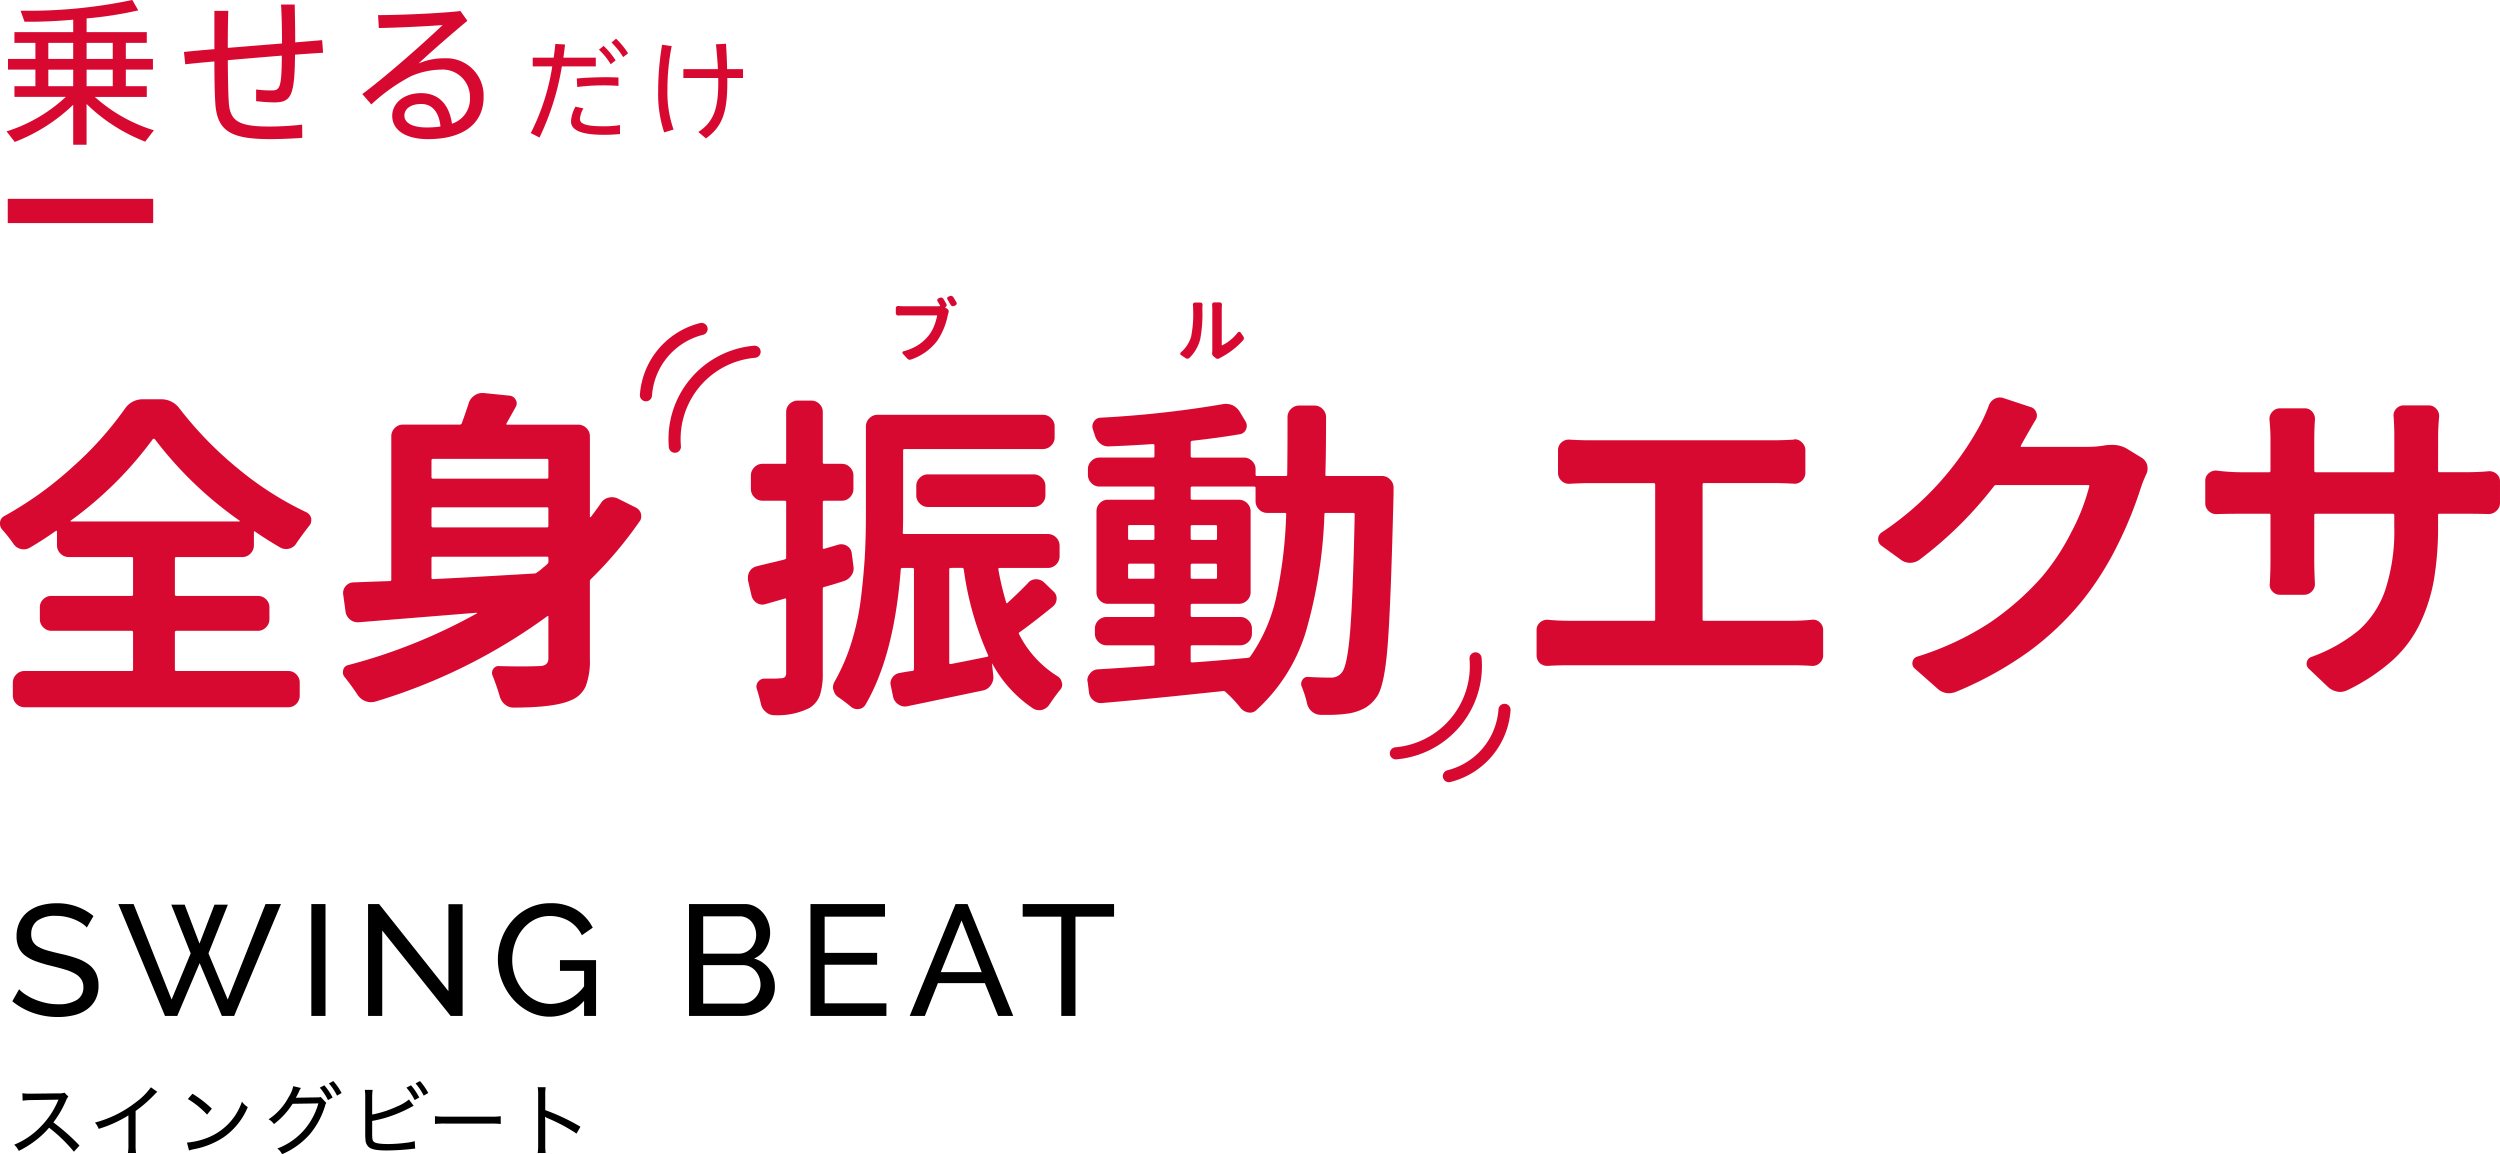 <svg xmlns="http://www.w3.org/2000/svg" width="412.559" height="190.477" viewBox="0 0 412.559 190.477">
  <g id="hero-ul_ttl" transform="translate(11221 6565.23)">
    <path id="パス_9002" data-name="パス 9002" d="M13.052-14.586a3.85,3.85,0,0,0-.832-.7,7.4,7.4,0,0,0-1.17-.611,8.224,8.224,0,0,0-1.417-.442,7.411,7.411,0,0,0-1.6-.169,5.02,5.02,0,0,0-3.159.806,2.683,2.683,0,0,0-1,2.21,2.463,2.463,0,0,0,.286,1.248,2.356,2.356,0,0,0,.9.845,6.845,6.845,0,0,0,1.521.611q.91.26,2.158.546a22.426,22.426,0,0,1,2.587.715,7.533,7.533,0,0,1,1.976,1,4.009,4.009,0,0,1,1.248,1.456,4.677,4.677,0,0,1,.429,2.106,4.822,4.822,0,0,1-.52,2.3,4.612,4.612,0,0,1-1.417,1.612,6.139,6.139,0,0,1-2.119.936,11.143,11.143,0,0,1-2.652.3A12.247,12.247,0,0,1,4.225-.481,11.3,11.3,0,0,1,.754-2.418L1.872-4.394a6.205,6.205,0,0,0,1.079.884,8.793,8.793,0,0,0,1.508.793,11.179,11.179,0,0,0,1.82.572,9.208,9.208,0,0,0,2.041.221,5.661,5.661,0,0,0,3.068-.7A2.337,2.337,0,0,0,12.48-4.732a2.336,2.336,0,0,0-.351-1.313A2.978,2.978,0,0,0,11.1-6.968a7.9,7.9,0,0,0-1.677-.689q-1-.3-2.275-.611A22.733,22.733,0,0,1,4.68-9,6.73,6.73,0,0,1,2.9-9.932,3.532,3.532,0,0,1,1.82-11.258a4.4,4.4,0,0,1-.364-1.872,5.28,5.28,0,0,1,.494-2.34,4.911,4.911,0,0,1,1.378-1.716,6.013,6.013,0,0,1,2.106-1.053,9.574,9.574,0,0,1,2.652-.351,9.47,9.47,0,0,1,3.38.572,9.465,9.465,0,0,1,2.678,1.534Zm13.936-3.77H29.2l2.444,6.422,2.47-6.422h2.21l-3.2,8.034L36.3-2.7l6.24-15.756h2.548L37.362,0H35.334L31.668-8.71,27.976,0H25.948l-7.7-18.46h2.522L27.04-2.7l3.146-7.618ZM50.1,0V-18.46h2.34V0ZM61.8-14.092V0h-2.34V-18.46h1.82L72.722-4.082V-18.434h2.34V0H73.086ZM95.108-2.5A7.479,7.479,0,0,1,89.492.13a7.388,7.388,0,0,1-3.419-.806A9.028,9.028,0,0,1,83.356-2.8a10.2,10.2,0,0,1-1.807-3,9.46,9.46,0,0,1-.663-3.484,9.733,9.733,0,0,1,.65-3.549A9.687,9.687,0,0,1,83.33-15.8a8.487,8.487,0,0,1,2.73-2.041,7.89,7.89,0,0,1,3.432-.754A7.975,7.975,0,0,1,93.9-17.472a7.412,7.412,0,0,1,2.639,2.912l-1.794,1.248a5.605,5.605,0,0,0-2.21-2.392,6.17,6.17,0,0,0-3.094-.78,5.322,5.322,0,0,0-2.548.611,6.268,6.268,0,0,0-1.95,1.612,7.433,7.433,0,0,0-1.248,2.314,8.459,8.459,0,0,0-.442,2.717,7.871,7.871,0,0,0,.494,2.795A7.671,7.671,0,0,0,85.1-4.121a6.278,6.278,0,0,0,2.028,1.573,5.723,5.723,0,0,0,2.548.572,7,7,0,0,0,5.434-2.912V-7.436H91.13V-9.2h5.954V0H95.108Zm31.486-2.262a4.407,4.407,0,0,1-.429,1.95,4.538,4.538,0,0,1-1.17,1.508,5.362,5.362,0,0,1-1.716.962A6.347,6.347,0,0,1,121.186,0h-8.762V-18.46H121.6a3.643,3.643,0,0,1,1.742.416,4.349,4.349,0,0,1,1.326,1.079,4.945,4.945,0,0,1,.845,1.508,5.074,5.074,0,0,1,.3,1.7,4.932,4.932,0,0,1-.689,2.548,4.226,4.226,0,0,1-1.963,1.742,4.638,4.638,0,0,1,2.509,1.729A4.9,4.9,0,0,1,126.594-4.758Zm-2.366-.416a3.394,3.394,0,0,0-.221-1.209,3.44,3.44,0,0,0-.6-1.027,2.832,2.832,0,0,0-.9-.7,2.522,2.522,0,0,0-1.144-.26h-6.6v6.344h6.422a2.746,2.746,0,0,0,1.2-.26,3.312,3.312,0,0,0,.962-.689,3.118,3.118,0,0,0,.65-1A3.129,3.129,0,0,0,124.228-5.174Zm-9.464-11.258v6.162h5.876a2.632,2.632,0,0,0,1.144-.247,2.844,2.844,0,0,0,.9-.663,3.174,3.174,0,0,0,.6-.975,3.188,3.188,0,0,0,.221-1.183,3.548,3.548,0,0,0-.208-1.222,3.224,3.224,0,0,0-.559-.988,2.451,2.451,0,0,0-.858-.65,2.544,2.544,0,0,0-1.079-.234ZM145-2.08V0H132.47V-18.46h12.3v2.08H134.81v5.98h8.658v1.95H134.81v6.37Zm11.414-16.38h1.976L165.932,0h-2.5l-2.184-5.408H153.5L151.346,0h-2.5Zm4.316,11.232L157.4-15.756l-3.432,8.528Zm21.84-9.152H176.2V0h-2.34V-16.38h-6.37v-2.08h15.08Z" transform="translate(-11219.722 -6397.581)"/>
    <path id="パス_9003" data-name="パス 9003" d="M11.843-.767A32.822,32.822,0,0,0,7.527-4.589,16.818,16.818,0,0,0,9.62-8.2,2.253,2.253,0,0,1,10-8.853L9.36-9.5a2.445,2.445,0,0,1-.923.117l-4.5.052H3.653a6.706,6.706,0,0,1-1.235-.078l.039,1.235a10.859,10.859,0,0,1,1.495-.1c4.264-.065,4.264-.065,4.42-.078a.9.9,0,0,1-.039.1,1.053,1.053,0,0,0-.078.169A13.529,13.529,0,0,1,5.369-3.822,12.619,12.619,0,0,1,1.066-.91,3.382,3.382,0,0,1,1.82.117,16.537,16.537,0,0,0,4.355-1.43a14.413,14.413,0,0,0,2.47-2.288A25.957,25.957,0,0,1,10.92.247Zm11.778-9.62A10.7,10.7,0,0,1,21.164-7.93a18.617,18.617,0,0,1-6.773,3.367A3.228,3.228,0,0,1,15-3.523a20.288,20.288,0,0,0,4.914-2.223v4.68A8.616,8.616,0,0,1,19.838.455h1.326A10.735,10.735,0,0,1,21.1-1.079V-6.474a21.758,21.758,0,0,0,3.12-2.717,4.775,4.775,0,0,1,.468-.442Zm6.1,1.937A14.434,14.434,0,0,1,32.89-5.876l.793-.975a17.987,17.987,0,0,0-3.2-2.47ZM29.913.039a7.025,7.025,0,0,1,.806-.208,13.268,13.268,0,0,0,4.875-1.95,11.316,11.316,0,0,0,4.017-5,3.305,3.305,0,0,1-.962-.9,9.735,9.735,0,0,1-5.265,5.785,11.848,11.848,0,0,1-3.809.975Zm21.58-10.361a9.074,9.074,0,0,1,1.352,2.054l.767-.429a10.174,10.174,0,0,0-1.365-2.015Zm1.508-.7A9.527,9.527,0,0,1,54.34-9.009l.754-.429a9.7,9.7,0,0,0-1.365-1.976ZM51.649-8.788a1.47,1.47,0,0,1-.559.065l-3.081.052a1.833,1.833,0,0,0-.481.039A11.746,11.746,0,0,0,48.1-9.763a1.942,1.942,0,0,1,.286-.507l-1.274-.3a5.5,5.5,0,0,1-.78,1.846A9.9,9.9,0,0,1,43.043-5.1a2.387,2.387,0,0,1,.884.793,12.834,12.834,0,0,0,3.081-3.354l4.251-.065a11.47,11.47,0,0,1-2.223,4.238,11.041,11.041,0,0,1-4.55,3.211,2.475,2.475,0,0,1,.78.936A12.79,12.79,0,0,0,49.816-2.6a13.25,13.25,0,0,0,2.535-4.667,1.237,1.237,0,0,1,.221-.533Zm8.489.117a8.6,8.6,0,0,1,.078-1.287H58.929a8.247,8.247,0,0,1,.065,1.274v5.85a8.73,8.73,0,0,0,.039,1.066,1.719,1.719,0,0,0,.559,1.261c.481.39,1.339.546,2.951.546a39,39,0,0,0,4.121-.247,3.254,3.254,0,0,1,.572-.052L67.158-1.5a7.57,7.57,0,0,1-1.313.26,25.363,25.363,0,0,1-3.016.221c-1.391,0-2.184-.13-2.444-.4-.195-.208-.247-.481-.247-1.365V-4.836a18.717,18.717,0,0,0,2.509-.611,22.265,22.265,0,0,0,3.77-1.586,3.856,3.856,0,0,1,.572-.286l-.78-1.053a7.58,7.58,0,0,1-2,1.17,17.566,17.566,0,0,1-4.069,1.313ZM67.3-11.024A9.527,9.527,0,0,1,68.64-9.009l.754-.429a9.7,9.7,0,0,0-1.365-1.976Zm-1.508.7a9.074,9.074,0,0,1,1.352,2.054l.767-.429a10.173,10.173,0,0,0-1.365-2.015ZM70.5-4.329a14.2,14.2,0,0,1,1.807-.065h7.28a15.188,15.188,0,0,1,1.768.065V-5.616a10.637,10.637,0,0,1-1.755.078H72.293A14.181,14.181,0,0,1,70.5-5.616ZM88.764.455A11.594,11.594,0,0,1,88.7-1.053V-4.446a7.7,7.7,0,0,0-.052-1.066,2.676,2.676,0,0,0,.429.221A27.617,27.617,0,0,1,93.86-2.743l.65-1.131A34.028,34.028,0,0,0,88.7-6.617V-8.931a10.359,10.359,0,0,1,.065-1.469H87.451a7.3,7.3,0,0,1,.078,1.43v7.917A9.177,9.177,0,0,1,87.451.455Z" transform="translate(-11219.722 -6375.417)"/>
    <path id="パス_9004" data-name="パス 9004" d="M14.014-12.09v-2.652H18.33v2.652Zm-6.318,0v-2.652H11.8v2.652Zm6.318,4.5v-2.73H18.33v2.73Zm-6.318,0v-2.73H11.8v2.73Zm7.67,1.768h8.58V-7.592H20.488v-2.73H24.96V-12.09H20.488v-2.652h3.458V-16.51H14.014v-2.262A63.1,63.1,0,0,0,22.542-20.1l-.988-1.716A83.092,83.092,0,0,1,3.12-20.046l.65,1.82c2.366.026,5.2-.078,8.034-.338v2.054h-9.7v1.768H5.564v2.652H1.04v1.768H5.564v2.73H2.106v1.768h8.476A25.531,25.531,0,0,1,.806-.13L2.158,1.612A28.77,28.77,0,0,0,11.8-4.524v6.6h2.21V-4.654A28.577,28.577,0,0,0,23.686,1.56l1.43-1.872A25.941,25.941,0,0,1,15.366-5.824Zm14.716-7.41.208,2.028c1.4-.156,3.042-.312,4.81-.468,0,2.886.052,5.356.156,6.89.286,4.706,2.7,5.928,9.1,5.928,1.69,0,3.77-.1,5.252-.208l-.026-2.184a48.14,48.14,0,0,1-5.3.312c-5.226.026-6.63-.91-6.812-4.082-.1-1.534-.13-4.03-.156-6.864,2.938-.26,6.058-.52,8.918-.754C46.2-7.254,45.89-6.89,44.538-6.89a18.741,18.741,0,0,1-2.548-.156v1.924a27.566,27.566,0,0,0,2.964.208c2.86,0,3.38-1.092,3.458-7.878,1.716-.13,3.3-.234,4.628-.312l-.156-2.08c-1.248.1-2.782.234-4.446.364v-.39c0-2.08-.052-4.238-.078-5.85H46.1c.1,1.612.156,3.77.156,5.85v.572c-2.886.234-6.032.494-8.944.728,0-2.054.026-4.16.078-6.11H35.1V-13.7C33.176-13.546,31.434-13.39,30.082-13.234ZM72.41-.936a14.954,14.954,0,0,1-2.262.156c-2.47,0-3.692-.806-3.692-1.95s1.092-1.924,2.782-1.924C71.162-4.654,72.2-3.146,72.41-.936Zm-10.3-18.382.13,2.132c2.886-.052,8.086-.286,10.53-.494-2.99,2.86-9.386,8.528-13.26,11.388L61-4.576a29.873,29.873,0,0,1,6.578-4.68,12.965,12.965,0,0,1,4.862-1.066,4.509,4.509,0,0,1,4.836,4.576A4.3,4.3,0,0,1,74.308-1.4c-.442-3.068-2.106-5.044-5.1-5.044-2.782,0-4.758,1.612-4.758,3.744,0,2.314,2.158,3.848,5.9,3.848,5.876,0,9.178-2.6,9.178-6.942a6.152,6.152,0,0,0-6.448-6.4,10.536,10.536,0,0,0-4.29.858c2-1.872,5.642-5.044,8.06-7.046l-1.144-1.612C72.332-19.6,65.572-19.318,62.114-19.318ZM100.632-14.8a12.6,12.6,0,0,1,1.926,2.412l.81-.63a12.86,12.86,0,0,0-1.98-2.412Zm-2.07,1.188a11.915,11.915,0,0,1,1.944,2.394l.81-.63a12.742,12.742,0,0,0-1.98-2.394ZM87.636-12.294v1.44h3.222a36.4,36.4,0,0,1-3.546,11l1.44.738a43.107,43.107,0,0,0,3.69-11.736h5.6v-1.44H92.694c.108-.738.2-1.476.27-2.178l-1.6-.09q-.108,1.107-.27,2.268Zm14.148,3.276c-.612-.036-1.422-.054-2.268-.054C98-9.054,96.222-9,94.908-8.856l.072,1.4a33.973,33.973,0,0,1,4.374-.27c.9,0,1.764.036,2.43.09ZM94.692-4.212a5.45,5.45,0,0,0-.738,2.43c0,1.62,2.088,2.214,5.436,2.214a26.036,26.036,0,0,0,2.646-.126V-1.17a16.745,16.745,0,0,1-2.664.2C96.8-.972,95.43-1.26,95.43-2.16a3.764,3.764,0,0,1,.576-1.764Zm14.292-10.224a46.007,46.007,0,0,0-.648,7.65,20.143,20.143,0,0,0,.99,6.822l1.548-.468a18.566,18.566,0,0,1-1.008-6.516,36.43,36.43,0,0,1,.7-7.254Zm3.51,4.032v1.458h5.742c.018.2.018.414.018.612,0,4.284-.648,6.57-3.294,8.3l1.26,1.062c2.826-2.016,3.528-4.536,3.528-9.324v-.648h2.592V-10.4h-2.628c-.018-1.26-.09-2.664-.18-4.194l-1.656.09c.144,1.476.252,2.862.324,4.1Z" transform="translate(-11220.722 -6543.417)" fill="#d80930"/>
    <path id="パス_8696" data-name="パス 8696" d="M13.353-16.242v.054a.048.048,0,0,0,.054.054H41.237a.048.048,0,0,0,.054-.054v-.054a62.73,62.73,0,0,1-14.023-13.48.221.221,0,0,0-.163-.054.221.221,0,0,0-.163.054A61.48,61.48,0,0,1,13.353-16.242Zm17.5,18.154a.24.24,0,0,0-.272.272V8.272a.24.24,0,0,0,.272.272H49.281a1.8,1.8,0,0,1,1.359.571,1.87,1.87,0,0,1,.544,1.332v2.12a1.936,1.936,0,0,1-.544,1.386,1.8,1.8,0,0,1-1.359.571H5.744a1.825,1.825,0,0,1-1.332-.571,1.887,1.887,0,0,1-.571-1.386v-2.12a1.825,1.825,0,0,1,.571-1.332,1.825,1.825,0,0,1,1.332-.571H23.463q.217,0,.217-.272V2.184q0-.272-.217-.272H10.2a1.825,1.825,0,0,1-1.332-.571A1.825,1.825,0,0,1,8.3.01V-1.947a1.8,1.8,0,0,1,.571-1.359A1.87,1.87,0,0,1,10.2-3.849H23.463q.217,0,.217-.272v-5.925a.192.192,0,0,0-.217-.217H13.082a1.887,1.887,0,0,1-1.386-.571,1.887,1.887,0,0,1-.571-1.386v-2.229q0-.217-.217-.109-2.065,1.468-4.294,2.772a1.983,1.983,0,0,1-1.468.19,1.962,1.962,0,0,1-1.2-.842A23.833,23.833,0,0,0,2.1-14.774a1.447,1.447,0,0,1-.38-.978,1.34,1.34,0,0,1,.761-1.3,59.191,59.191,0,0,0,11.251-8.1,56.432,56.432,0,0,0,8.588-9.566A3.527,3.527,0,0,1,25.311-36.3H28.3a3.709,3.709,0,0,1,3.044,1.522,60.43,60.43,0,0,0,9.621,9.892,53.552,53.552,0,0,0,11.306,7.229,1.474,1.474,0,0,1,.815,1.033v.326a1.3,1.3,0,0,1-.326.87q-1.033,1.3-2.12,2.881a1.911,1.911,0,0,1-1.2.9,1.983,1.983,0,0,1-1.468-.19q-2.174-1.25-4.131-2.609-.217-.163-.217.054v2.174a1.887,1.887,0,0,1-.571,1.386,1.825,1.825,0,0,1-1.332.571H30.855q-.272,0-.272.217v5.925a.24.24,0,0,0,.272.272H44.281a1.87,1.87,0,0,1,1.332.544,1.8,1.8,0,0,1,.571,1.359V.01a1.825,1.825,0,0,1-.571,1.332,1.825,1.825,0,0,1-1.332.571ZM73.2-10.317q-.272,0-.272.217v3.261a.192.192,0,0,0,.217.217q4.892-.217,16.741-.924a.588.588,0,0,0,.435-.163,7.627,7.627,0,0,0,1.033-.815,8.155,8.155,0,0,0,.707-.6.521.521,0,0,0,.163-.38v-.544q0-.272-.217-.272ZM92.221-26.188q0-.272-.217-.272H73.2a.24.24,0,0,0-.272.272v2.718a.24.24,0,0,0,.272.272H92q.217,0,.217-.272ZM92-15.155q.217,0,.217-.272v-2.826A.192.192,0,0,0,92-18.47H73.2q-.272,0-.272.217v2.826a.24.24,0,0,0,.272.272Zm8.86-3.968a2.023,2.023,0,0,1,1.223-.924,2.284,2.284,0,0,1,1.549.109l2.935,1.468a1.63,1.63,0,0,1,.924,1.033,2.519,2.519,0,0,1,.054.489,1.3,1.3,0,0,1-.326.87,65.139,65.139,0,0,1-7.99,9.458.521.521,0,0,0-.163.38V6.533a11.8,11.8,0,0,1-.679,4.511,4.428,4.428,0,0,1-2.473,2.337q-2.663,1.2-9.458,1.2a2.13,2.13,0,0,1-1.44-.544,2.671,2.671,0,0,1-.842-1.359q-.435-1.522-1.141-3.316a1.122,1.122,0,0,1,.082-1.141,1.019,1.019,0,0,1,1.006-.489q1.9.054,3.587.054,1.576,0,2.989-.054,1.522,0,1.522-1.25v-6.9q0-.217-.217-.054A93.631,93.631,0,0,1,63.631,13.6a2.557,2.557,0,0,1-1.6-.082,2.678,2.678,0,0,1-1.277-1.006q-.924-1.413-2.174-2.989a1.153,1.153,0,0,1-.272-.761,1.6,1.6,0,0,1,.054-.38,1.047,1.047,0,0,1,.815-.815A90.775,90.775,0,0,0,80.426-.968q.054,0,.027-.054l-.027-.054Q66.348.064,60.913.5a1.977,1.977,0,0,1-1.44-.462,2.012,2.012,0,0,1-.734-1.332l-.38-2.772a1.684,1.684,0,0,1,.38-1.359,1.712,1.712,0,0,1,1.25-.652q2.663-.109,6.033-.217.272,0,.272-.217v-23.7a1.825,1.825,0,0,1,.571-1.332,1.825,1.825,0,0,1,1.332-.571h9.349a.389.389,0,0,0,.38-.217q.707-1.957,1.141-3.316a2.336,2.336,0,0,1,.924-1.25,2.171,2.171,0,0,1,1.3-.435h.217l4.294.435a1.238,1.238,0,0,1,1.006.652,1.138,1.138,0,0,1,.027,1.2q-.6,1.087-1.522,2.718-.109.217.109.217H97.113a1.887,1.887,0,0,1,1.386.571,1.825,1.825,0,0,1,.571,1.332v13.262q0,.109.054.109a.157.157,0,0,0,.109-.054Q100.156-18.09,100.863-19.122Zm39.3,6.794a1.739,1.739,0,0,1,1.359.245,1.581,1.581,0,0,1,.761,1.169l.272,2.12a1.975,1.975,0,0,1-.3,1.522,2.381,2.381,0,0,1-1.277.978q-1.848.6-3.261.978a.257.257,0,0,0-.217.272V8.815a11.55,11.55,0,0,1-.462,3.7,4.147,4.147,0,0,1-1.712,2.12,11.723,11.723,0,0,1-5.816,1.2h-.054a1.965,1.965,0,0,1-1.359-.544,2.315,2.315,0,0,1-.815-1.359q-.272-1.2-.652-2.392a1.235,1.235,0,0,1,.19-1.2,1.318,1.318,0,0,1,1.114-.544h1.3a11.458,11.458,0,0,0,1.3-.054,1.063,1.063,0,0,0,.707-.19.958.958,0,0,0,.217-.734V-3.251q0-.217-.217-.163-1.3.38-3.207.924a1.683,1.683,0,0,1-1.413-.19,1.965,1.965,0,0,1-.87-1.169l-.6-2.609v-.435a1.808,1.808,0,0,1,.272-.978,1.81,1.81,0,0,1,1.2-.87q.815-.217,2.555-.625t2.065-.516a.291.291,0,0,0,.217-.326V-19.34a.192.192,0,0,0-.217-.217h-3.7a1.825,1.825,0,0,1-1.332-.571,1.887,1.887,0,0,1-.571-1.386v-2.174a1.887,1.887,0,0,1,.571-1.386,1.825,1.825,0,0,1,1.332-.571h3.7a.192.192,0,0,0,.217-.217v-8.316a1.8,1.8,0,0,1,.571-1.359,1.936,1.936,0,0,1,1.386-.544H135.6a1.87,1.87,0,0,1,1.332.544,1.8,1.8,0,0,1,.571,1.359v8.316q0,.217.272.217h2.881a1.825,1.825,0,0,1,1.332.571,1.887,1.887,0,0,1,.571,1.386v2.174a1.887,1.887,0,0,1-.571,1.386,1.825,1.825,0,0,1-1.332.571h-2.881q-.272,0-.272.217v7.555q0,.217.217.163Zm18.48,3.859q-.272,0-.272.217V7.185a.192.192,0,0,0,.217.217q2.555-.489,6.033-1.2.272-.054.163-.272a51.892,51.892,0,0,1-4.022-14.186.257.257,0,0,0-.272-.217Zm12.719,2.5a1.65,1.65,0,0,1,1.277-.625,1.894,1.894,0,0,1,1.386.516l1.522,1.468a1.542,1.542,0,0,1,.544,1.3,1.712,1.712,0,0,1-.652,1.25Q172.067.662,170,2.13a.215.215,0,0,0-.109.326,17.272,17.272,0,0,0,6.359,6.957,1.5,1.5,0,0,1,.707,1.087.6.6,0,0,1,.054.272,1.258,1.258,0,0,1-.38.924q-.87,1.087-1.739,2.392a2.079,2.079,0,0,1-1.2.87,2.519,2.519,0,0,1-.489.054,2,2,0,0,1-.978-.272,20.778,20.778,0,0,1-6.74-7.392h-.054q-.054,0,0,.054l.217,2.011a2.234,2.234,0,0,1-.435,1.495,2.031,2.031,0,0,1-1.25.842l-12.5,2.609a1.858,1.858,0,0,1-1.44-.272,2.047,2.047,0,0,1-.9-1.2l-.38-1.848a1.581,1.581,0,0,1,.245-1.413,1.752,1.752,0,0,1,1.223-.761q1.413-.272,2.065-.326a.3.3,0,0,0,.272-.326V-8.252q0-.217-.272-.217h-1.631a.257.257,0,0,0-.272.217q-1.087,14.241-5.816,22.339a1.428,1.428,0,0,1-1.141.734,1.608,1.608,0,0,1-1.3-.408q-.978-.815-2.011-1.522a1.838,1.838,0,0,1-.815-1.141,1.335,1.335,0,0,1-.109-.489,2,2,0,0,1,.272-.978,32.3,32.3,0,0,0,2.8-6.522,41.724,41.724,0,0,0,1.576-7.5q.462-3.913.625-6.93t.163-6.767v-14.4a1.825,1.825,0,0,1,.571-1.332,1.887,1.887,0,0,1,1.386-.571h27.231a1.887,1.887,0,0,1,1.386.571,1.825,1.825,0,0,1,.571,1.332v1.848a1.825,1.825,0,0,1-.571,1.332,1.887,1.887,0,0,1-1.386.571H150.977q-.217,0-.217.272v10.382q0,2.065-.054,3.153a.192.192,0,0,0,.217.217h23.7a1.887,1.887,0,0,1,1.386.571,1.887,1.887,0,0,1,.571,1.386v1.685a1.887,1.887,0,0,1-.571,1.386,1.887,1.887,0,0,1-1.386.571h-7.936a.192.192,0,0,0-.217.217,47.465,47.465,0,0,0,1.3,5.49q.054.217.217.054Q169.729-4.284,171.36-5.969Zm2.881-14.458a1.825,1.825,0,0,1-.571,1.332,1.887,1.887,0,0,1-1.386.571H154.836A1.825,1.825,0,0,1,153.5-19.1a1.825,1.825,0,0,1-.571-1.332V-22a1.825,1.825,0,0,1,.571-1.332,1.825,1.825,0,0,1,1.332-.571h17.448a1.887,1.887,0,0,1,1.386.571A1.825,1.825,0,0,1,174.241-22ZM198.483,4.3a.24.24,0,0,0-.272.272V6.913q0,.217.272.217,3.37-.217,9.186-.761a.47.47,0,0,0,.38-.217,27.268,27.268,0,0,0,4.294-9.865,75.546,75.546,0,0,0,1.631-13.616.192.192,0,0,0-.217-.217h-2.935a1.825,1.825,0,0,1-1.332-.571,1.887,1.887,0,0,1-.571-1.386v-2.174q0-.217-.272-.217H198.483q-.272,0-.272.217v1.685a.24.24,0,0,0,.272.272h7.664a1.887,1.887,0,0,1,1.386.571,1.825,1.825,0,0,1,.571,1.332V-4.447a1.825,1.825,0,0,1-.571,1.332,1.887,1.887,0,0,1-1.386.571h-7.664a.24.24,0,0,0-.272.272V-.588q0,.217.272.217h7.881A1.887,1.887,0,0,1,207.75.2a1.887,1.887,0,0,1,.571,1.386V2.4a1.825,1.825,0,0,1-.571,1.332,1.887,1.887,0,0,1-1.386.571Zm-10.6-11.2a.192.192,0,0,0,.217.217h3.859q.272,0,.272-.217V-8.9a.24.24,0,0,0-.272-.272H188.1q-.217,0-.217.272ZM202.559-8.9q0-.272-.217-.272h-3.859a.24.24,0,0,0-.272.272v2.011q0,.217.272.217h3.859a.192.192,0,0,0,.217-.217Zm-4.348-4.457a.24.24,0,0,0,.272.272h3.859q.217,0,.217-.272v-1.957a.192.192,0,0,0-.217-.217h-3.859q-.272,0-.272.217ZM188.1-15.535a.192.192,0,0,0-.217.217v1.957q0,.272.217.272h3.859a.24.24,0,0,0,.272-.272v-1.957q0-.217-.272-.217Zm32.341-8.316a.192.192,0,0,0,.217.217h9.131a1.76,1.76,0,0,1,1.359.6,1.779,1.779,0,0,1,.544,1.3V-20.7q-.435,17.882-.951,24.731t-1.766,8.7a6.238,6.238,0,0,1-1.93,1.875,8.94,8.94,0,0,1-2.473.9,22.926,22.926,0,0,1-4.131.272h-.87a2.266,2.266,0,0,1-1.413-.6,2.432,2.432,0,0,1-.761-1.359,16.978,16.978,0,0,0-.87-2.718,1.165,1.165,0,0,1,.136-1.114.979.979,0,0,1,.951-.462q2.065.109,3.7.109a2.182,2.182,0,0,0,1.9-.924q.87-1.141,1.332-6.957t.734-19.078q0-.217-.272-.217H220.5a.192.192,0,0,0-.217.217,79.262,79.262,0,0,1-3.044,19.323,28.673,28.673,0,0,1-8.153,12.963,1.461,1.461,0,0,1-1.3.435,2.128,2.128,0,0,1-1.3-.707,20.366,20.366,0,0,0-2.555-2.718.452.452,0,0,0-.435-.109l-7.283.761q-2.609.272-6.278.625t-6.278.571a1.877,1.877,0,0,1-1.468-.408,1.974,1.974,0,0,1-.761-1.332l-.217-1.739a.894.894,0,0,1-.054-.272,1.6,1.6,0,0,1,.435-1.087,1.657,1.657,0,0,1,1.25-.707q5.272-.326,9.131-.6a.24.24,0,0,0,.272-.272V4.576a.24.24,0,0,0-.272-.272h-7.61a1.887,1.887,0,0,1-1.386-.571,1.825,1.825,0,0,1-.571-1.332V1.586A1.887,1.887,0,0,1,182.965.2a1.887,1.887,0,0,1,1.386-.571h7.61q.272,0,.272-.217V-2.273a.24.24,0,0,0-.272-.272h-7.392a1.8,1.8,0,0,1-1.359-.571,1.87,1.87,0,0,1-.544-1.332V-17.818a1.87,1.87,0,0,1,.544-1.332,1.8,1.8,0,0,1,1.359-.571h7.392a.24.24,0,0,0,.272-.272v-1.685q0-.217-.272-.217h-8.805a1.825,1.825,0,0,1-1.332-.571,1.887,1.887,0,0,1-.571-1.386v-.924a1.825,1.825,0,0,1,.571-1.332,1.825,1.825,0,0,1,1.332-.571h8.805a.24.24,0,0,0,.272-.272v-1.739q0-.217-.272-.217-4.022.272-7.229.38a2.011,2.011,0,0,1-1.468-.489,2.6,2.6,0,0,1-.87-1.359l-.326-.978a1.4,1.4,0,0,1,.163-1.25,1.309,1.309,0,0,1,1.033-.652,173.768,173.768,0,0,0,20.22-2.229,2.021,2.021,0,0,1,.489-.054,3.045,3.045,0,0,1,1.141.217,2.892,2.892,0,0,1,1.2,1.087l.978,1.631a1.445,1.445,0,0,1,.054,1.277,1.326,1.326,0,0,1-.978.788q-3.533.6-7.881,1.087-.272.054-.272.272v2.229a.24.24,0,0,0,.272.272h8.479a1.887,1.887,0,0,1,1.386.571,1.825,1.825,0,0,1,.571,1.332v.924a.192.192,0,0,0,.217.217h4.783a.192.192,0,0,0,.217-.217q.054-3.479.054-9.512a1.825,1.825,0,0,1,.571-1.332,1.887,1.887,0,0,1,1.386-.571h2.446a1.887,1.887,0,0,1,1.386.571,1.887,1.887,0,0,1,.571,1.386Q220.55-27.33,220.441-23.851ZM282.69.037a.192.192,0,0,0,.217.217H297.42q1.576,0,3.261-.163A1.566,1.566,0,0,1,302.013.5a1.654,1.654,0,0,1,.571,1.277V5.962a1.654,1.654,0,0,1-.571,1.277,1.727,1.727,0,0,1-1.332.462q-1.576-.109-3.261-.109H260.731q-1.957,0-3.533.109h-.109a1.945,1.945,0,0,1-1.25-.435,1.779,1.779,0,0,1-.544-1.3V1.777a1.573,1.573,0,0,1,.571-1.25A1.776,1.776,0,0,1,257.2.092q1.631.163,3.533.163h13.915a.192.192,0,0,0,.217-.217V-22.193q0-.272-.217-.272h-10.49q-1.359,0-3.37.109a1.755,1.755,0,0,1-1.386-.489,1.738,1.738,0,0,1-.571-1.3V-27.9a1.654,1.654,0,0,1,.571-1.277,1.8,1.8,0,0,1,1.386-.462q1.685.109,3.37.109H294.43q1.359,0,3.316-.109a.221.221,0,0,1,.163-.054,1.564,1.564,0,0,1,1.141.489,1.7,1.7,0,0,1,.6,1.3v3.75a1.738,1.738,0,0,1-.571,1.3,1.684,1.684,0,0,1-1.332.489q-1.957-.109-3.316-.109H282.907q-.217,0-.217.272Zm66.529-28.753q.544-.054,1.087-.054a4.662,4.662,0,0,1,2.446.652l2.392,1.468a2.028,2.028,0,0,1,.924,1.25,2.764,2.764,0,0,1,.054.544,2.039,2.039,0,0,1-.217.924,20.578,20.578,0,0,0-.924,2.337,65.747,65.747,0,0,1-3.8,9.322,50.711,50.711,0,0,1-5.87,9.267,47.792,47.792,0,0,1-8.833,8.371A59.39,59.39,0,0,1,324.6,11.941a3.248,3.248,0,0,1-1.25.272,2.79,2.79,0,0,1-1.957-.815l-3.75-3.316a1.084,1.084,0,0,1-.3-1.06,1.09,1.09,0,0,1,.734-.842A47.745,47.745,0,0,0,330.032.608a45.857,45.857,0,0,0,8.642-7.582,37.6,37.6,0,0,0,4.865-7.392,33.989,33.989,0,0,0,2.962-7.555q.054-.217-.163-.217H331.173a.423.423,0,0,0-.38.163A64.215,64.215,0,0,1,318.455-9.8a2.664,2.664,0,0,1-1.549.489,2.485,2.485,0,0,1-1.549-.544L312.2-12.138a1.338,1.338,0,0,1-.544-1.087,1.319,1.319,0,0,1,.652-1.141,49.792,49.792,0,0,0,15.708-16.85,26.052,26.052,0,0,0,1.9-4.022,2.028,2.028,0,0,1,.978-1.141,1.93,1.93,0,0,1,.87-.217,1.9,1.9,0,0,1,.6.109l4.457,1.468a1.391,1.391,0,0,1,.951.924,1.349,1.349,0,0,1-.19,1.3q-1.033,1.739-2.337,4.077v.054q-.163.217.109.217h10.925A16.088,16.088,0,0,0,349.219-28.716Zm54.843,4.185q0,.272.217.272h3.913q2.609,0,4.185-.163a1.776,1.776,0,0,1,1.332.435,1.573,1.573,0,0,1,.571,1.25V-19.2a1.738,1.738,0,0,1-.571,1.3,1.87,1.87,0,0,1-1.332.544q-1.631-.054-4.185-.054h-3.913a.192.192,0,0,0-.217.217v1.576a53.01,53.01,0,0,1-.679,9.077A28.02,28.02,0,0,1,401.045.771a19.56,19.56,0,0,1-4.62,6.115,32.421,32.421,0,0,1-7.365,4.838,2.869,2.869,0,0,1-1.2.272,1.786,1.786,0,0,1-.435-.054,3.038,3.038,0,0,1-1.522-.761L382.755,8.19A1.07,1.07,0,0,1,382.4,7.1a1.1,1.1,0,0,1,.734-.87,26.3,26.3,0,0,0,7.827-4.4A15.593,15.593,0,0,0,395.338-4.8a31.241,31.241,0,0,0,1.495-10.49v-1.9q0-.217-.272-.217H383.9q-.272,0-.272.217v7.338q0,1.685.109,3.913a1.684,1.684,0,0,1-.489,1.332,1.738,1.738,0,0,1-1.3.571h-3.968a1.654,1.654,0,0,1-1.277-.571,1.566,1.566,0,0,1-.408-1.332q.109-1.9.109-3.913v-7.338a.192.192,0,0,0-.217-.217h-4.511q-2.228,0-4.077.054a1.755,1.755,0,0,1-1.386-.489,1.738,1.738,0,0,1-.571-1.3v-3.7a1.573,1.573,0,0,1,.571-1.25,1.776,1.776,0,0,1,1.332-.435,32.478,32.478,0,0,0,4.131.272h4.511q.217,0,.217-.272V-29.8q0-1.413-.163-3.1a1.727,1.727,0,0,1,.462-1.332,1.654,1.654,0,0,1,1.277-.571h4.077a1.573,1.573,0,0,1,1.25.571,1.776,1.776,0,0,1,.435,1.332q-.109,1.522-.109,3.153v5.218a.24.24,0,0,0,.272.272h12.664a.24.24,0,0,0,.272-.272v-5.6q0-1.685-.109-3.261a1.566,1.566,0,0,1,.408-1.332,1.654,1.654,0,0,1,1.277-.571h4.077a1.654,1.654,0,0,1,1.277.571,1.727,1.727,0,0,1,.462,1.332q-.163,1.739-.163,3.261Z" transform="translate(-11222.722 -6463.042)" fill="#d80930"/>
    <path id="パス_8697" data-name="パス 8697" d="M2.032,2.265a.46.46,0,0,1-.307.137.508.508,0,0,1-.33-.091L.655,1.821a.276.276,0,0,1-.137-.239.291.291,0,0,1,.114-.239A5.469,5.469,0,0,0,2.293-1.194,18.812,18.812,0,0,0,2.635-5.8a5.428,5.428,0,0,0-.034-.66.336.336,0,0,1,.08-.279.318.318,0,0,1,.25-.119h.91A.329.329,0,0,1,4.1-6.74a.372.372,0,0,1,.091.279q-.034.353-.034.648A22.961,22.961,0,0,1,3.806-.807,6.621,6.621,0,0,1,2.032,2.265ZM7,2.333a.6.6,0,0,1-.319.091H6.673a.44.44,0,0,1-.307-.114l-.353-.284a.67.67,0,0,1-.25-.546.579.579,0,0,1,.011-.114Q5.8,1.127,5.8.911V-5.881l-.034-.648a.348.348,0,0,1,.091-.239.336.336,0,0,1,.262-.114h.921a.329.329,0,0,1,.262.119.372.372,0,0,1,.091.279,5.77,5.77,0,0,0-.034.614V.172q0,.046.057.023A6.066,6.066,0,0,0,8.755-.648,7.514,7.514,0,0,0,10-1.91a.291.291,0,0,1,.239-.114.291.291,0,0,1,.239.114l.432.626a.5.5,0,0,1,.1.307.471.471,0,0,1-.125.33A11.557,11.557,0,0,1,9.148.962,12.689,12.689,0,0,1,7.185,2.219,1.908,1.908,0,0,0,7,2.333Z" transform="translate(-11026.741 -6508.442)" fill="#d80930"/>
    <path id="パス_8698" data-name="パス 8698" d="M9.282-6.372a.4.4,0,0,1,.017.3.358.358,0,0,1-.21.222l-.011.011q-.011,0-.011.017a.039.039,0,0,0,.011.028l.353.228a.447.447,0,0,1,.2.262.615.615,0,0,1,.006.341,1.732,1.732,0,0,0-.074.233q-.04.154-.051.188A11.6,11.6,0,0,1,7.769-.3,9.132,9.132,0,0,1,3.457,2.786a.582.582,0,0,1-.216.046.572.572,0,0,1-.432-.216l-.728-.785a.243.243,0,0,1,.125-.4A8.455,8.455,0,0,0,4.657.374,7.37,7.37,0,0,0,6.381-1.207a6.259,6.259,0,0,0,.87-1.542,8.73,8.73,0,0,0,.495-1.7q.011-.046-.046-.046H2.32q-.478,0-.978.023a.369.369,0,0,1-.284-.1.356.356,0,0,1-.125-.273v-.842a.339.339,0,0,1,.125-.267.343.343,0,0,1,.284-.085Q1.921-6,2.32-6H7.712a4.447,4.447,0,0,0,.5-.023q.057,0,.034-.046-.2-.387-.421-.739a.354.354,0,0,1-.034-.29.308.308,0,0,1,.193-.21l.2-.091a.489.489,0,0,1,.336-.017.5.5,0,0,1,.267.2Q9.032-6.815,9.282-6.372Zm.182-.739a.305.305,0,0,1-.057-.182.374.374,0,0,1,.011-.091.308.308,0,0,1,.182-.2l.228-.091a.4.4,0,0,1,.182-.046.541.541,0,0,1,.148.023.472.472,0,0,1,.262.2q.25.387.512.842a.4.4,0,0,1,.046.182.579.579,0,0,1-.011.114.342.342,0,0,1-.2.216l-.228.1a.429.429,0,0,1-.171.034.465.465,0,0,1-.148-.023.424.424,0,0,1-.239-.2Q9.68-6.77,9.464-7.111Z" transform="translate(-11074.101 -6508.691)" fill="#d80930"/>
    <path id="パス_7084" data-name="パス 7084" d="M832.761,308.909a14.465,14.465,0,0,1,13.151-15.671" transform="translate(-11942.388 -6800.421)" fill="none" stroke="#d80930" stroke-linecap="round" stroke-miterlimit="10" stroke-width="2"/>
    <path id="パス_7085" data-name="パス 7085" d="M826.142,298.946a12.148,12.148,0,0,1,9.18-10.94" transform="translate(-11940.546 -6798.953)" fill="none" stroke="#d80930" stroke-linecap="round" stroke-miterlimit="10" stroke-width="2"/>
    <path id="パス_7084-2" data-name="パス 7084" d="M845.857,293.238a14.465,14.465,0,0,1-13.151,15.671" transform="translate(-11823.355 -6749.821)" fill="none" stroke="#d80930" stroke-linecap="round" stroke-miterlimit="10" stroke-width="2"/>
    <path id="パス_7085-2" data-name="パス 7085" d="M835.322,288.006a12.148,12.148,0,0,1-9.18,10.94" transform="translate(-11808.043 -6736.094)" fill="none" stroke="#d80930" stroke-linecap="round" stroke-miterlimit="10" stroke-width="2"/>
    <path id="パス_9005" data-name="パス 9005" d="M0,0H24V4H0Z" transform="translate(-11219.722 -6532.417)" fill="#d80930"/>
  </g>
</svg>
